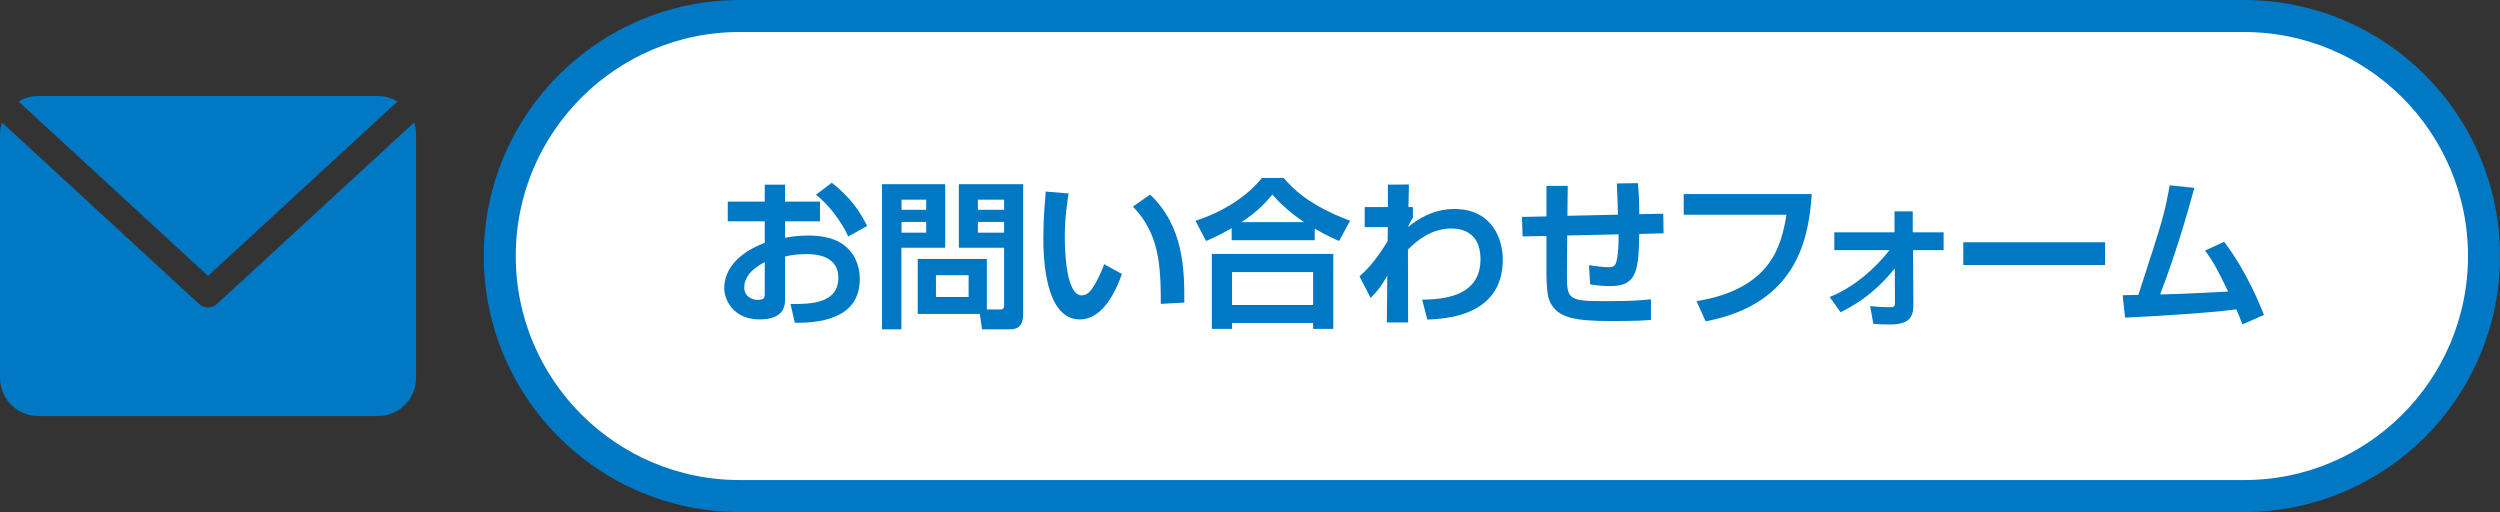 <?xml version="1.0" encoding="utf-8"?>
<!-- Generator: Adobe Illustrator 23.1.0, SVG Export Plug-In . SVG Version: 6.00 Build 0)  -->
<svg version="1.1" xmlns="http://www.w3.org/2000/svg" xmlns:xlink="http://www.w3.org/1999/xlink" x="0px" y="0px"
	 width="312.46px" height="64px" viewBox="0 0 312.46 64" style="enable-background:new 0 0 312.46 64;" xml:space="preserve">
<rect x="0" y="0" width="312.46" height="64" fill="#333333" stroke="none"/>
<style type="text/css">
	.st0{fill:#0078C3;}
	.st1{fill:#FFFFFF;stroke:#0078C3;stroke-width:4;stroke-miterlimit:10;}
	.st2{display:none;}
	.st3{display:inline;}
	.st4{fill:#FFFFFF;stroke:#0078C3;stroke-width:6;stroke-miterlimit:10;}
	.st5{fill:#FFFFFF;}
	.st6{fill:none;stroke:#0078C3;stroke-width:6;stroke-miterlimit:10;}
</style>
<g id="Base">
</g>
<g id="Design">
	<g>
		<path class="st0" d="M27.129,37.981c-0.319,0.294-0.724,0.441-1.129,0.441c-0.405,0-0.81-0.147-1.129-0.441L0.236,15.296
			C0.084,15.762,0,16.258,0,16.775v30.45C0,49.864,2.141,52,4.773,52h42.455C49.869,52,52,49.864,52,47.225v-30.45
			c0-0.517-0.084-1.013-0.235-1.479L27.129,37.981z"/>
		<path class="st0" d="M49.681,12.683C48.964,12.252,48.127,12,47.227,12H4.773c-0.897,0-1.734,0.253-2.452,0.685L26,34.489
			L49.681,12.683z"/>
	</g>
	<path class="st1" d="M280.46,2h-188c-16.568,0-30,13.432-30,30c0,16.569,13.432,30,30,30h188c16.568,0,30-13.431,30-30
		C310.46,15.432,297.028,2,280.46,2z"/>
	<g>
		<path class="st0" d="M95.58,23.08h2.54v2.12h4.36v2.46h-4.36v2.06c0.54-0.1,1.48-0.28,2.88-0.28c2.88,0,4.12,0.88,4.72,1.38
			c1.5,1.301,1.74,3.08,1.74,4.061c0,4.46-4.04,5.52-8.12,5.46L98.8,38c2.34,0,5.98,0.02,5.98-3.28c0-2.96-3.18-2.96-4.02-2.96
			c-1.32,0-2.04,0.16-2.64,0.3v5.26c0,0.74,0,2.601-3.18,2.601c-3.28,0-4.42-2.44-4.42-3.9c0-1.02,0.3-3.84,5.06-5.68v-2.68h-4.62
			V25.2h4.62V23.08z M95.58,32.76c-0.72,0.38-2.56,1.38-2.56,3.16c0,1.18,1.02,1.56,1.68,1.56c0.88,0,0.88-0.359,0.88-0.76V32.76z
			 M103.96,22.84c2.34,1.82,3.48,3.54,4.42,5.4l-2.36,1.319c-0.92-2.04-2.6-4.12-4.04-5.22L103.96,22.84z"/>
		<path class="st0" d="M110.241,23.021h7.897v7.938h-5.48v10.199h-2.417V23.021z M112.678,24.959v1.262h3.083v-1.262H112.678z
			 M112.678,27.738v1.343h3.083v-1.343H112.678z M123.338,38.68h1.642c0.46,0,0.521-0.2,0.521-0.54v-7.181h-5.66v-7.938h8.038
			v16.217c0,1.84-1.039,1.92-1.718,1.92h-3.421l-0.279-1.92h-7.759v-6.877h8.638V38.68z M116.979,34.398v2.723h4.083v-2.723H116.979
			z M122.218,24.959v1.262h3.283v-1.262H122.218z M122.218,27.738v1.343h3.283v-1.343H122.218z"/>
		<path class="st0" d="M133.56,24.18c-0.14,0.82-0.48,2.98-0.48,5.44c0,2.16,0.24,7.3,2.12,7.3c0.66,0,1.08-0.5,1.48-1.12
			c0.2-0.32,0.78-1.26,1.32-2.78l2.22,1.221c-0.52,1.439-2.1,5.68-5.26,5.68c-4.38,0-4.56-7.8-4.56-10.18
			c0-2.5,0.22-4.761,0.3-5.801L133.56,24.18z M145.08,37.979c0-4.8-0.18-8.739-3.48-12.16l2.14-1.5c4.2,3.961,4.3,9.381,4.28,13.5
			L145.08,37.979z"/>
		<path class="st0" d="M153.94,28.519c-1.44,0.82-2.44,1.28-3.2,1.601l-1.32-2.521c3.28-1.08,6.3-2.88,8.3-5.359h2.72
			c1.12,1.3,3.04,3.359,8.3,5.359l-1.38,2.521c-0.72-0.32-1.8-0.82-3.04-1.54v1.439h-10.38V28.519z M151.46,31.74h15.181V41.1
			h-2.521v-0.74h-10.14v0.74h-2.52V31.74z M153.98,34v4.12h10.14V34H153.98z M162.98,27.76c-2.24-1.52-3.36-2.78-3.96-3.44
			c-1.081,1.341-2.34,2.461-3.86,3.44H162.98z"/>
		<path class="st0" d="M177.748,37.46c2.378-0.061,7.292-0.24,7.292-5.08c0-3.82-3.036-3.82-3.676-3.82
			c-2.537,0-4.355,1.601-5.394,2.627l0.02,9.113h-2.66l0.061-5.856c-0.62,1.099-1.021,1.718-2.08,2.797l-1.4-2.697
			c0.72-0.659,1.88-1.698,3.521-4.415l0.02-1.758l-2.89,0.02v-2.51h2.899v-2.8l2.63-0.021l-0.06,2.82h0.56v1.325
			c-0.14,0.221-0.5,0.844-0.62,1.175c1.14-0.92,3.077-2.26,5.794-2.26c4.917,0,6.057,4.02,6.057,6.306
			c0,7.114-7.175,7.414-9.433,7.514L177.748,37.46z"/>
		<path class="st0" d="M204.7,22.89c0.12,1.061,0.18,2.22,0.18,3.88l3-0.06l0.04,2.449l-3.04,0.081c-0.1,4.42-0.199,6.52-3.6,6.52
			c-0.56,0-1.68-0.06-2.54-0.22l-0.14-2.401c0.899,0.161,2,0.261,2.46,0.261c0.779,0,0.92-0.36,1.06-1.122
			c0.141-0.722,0.181-1.865,0.181-2.987l-6.421,0.14l-0.04,4.686c-0.02,3.345,0.101,3.524,4.98,3.524c3.6,0,4.88-0.16,5.52-0.24
			v2.58c-0.659,0.061-1.619,0.141-4.92,0.141c-4.58,0-6.779-0.36-7.739-2.48c-0.28-0.621-0.4-2.022-0.4-3.424V29.49l-2.979,0.06
			l-0.08-2.44l3.06-0.06v-3.82h2.66l-0.04,3.74l6.32-0.14c-0.021-0.62-0.101-3.2-0.141-3.9L204.7,22.89z"/>
		<path class="st0" d="M226.44,24.26c-0.36,5.08-1.54,13.68-13.261,15.9l-1.14-2.521c9.42-1.54,10.62-7.04,11.24-10.8h-12.84v-2.58
			H226.44z"/>
		<path class="st0" d="M228.68,37.12c4.24-1.681,7.061-5.34,7.48-5.86h-6.9v-2.22h7.521v-2.62h2.279v2.62h3.86v2.22h-3.82l0.04,6.84
			c0,1.7-0.64,2.46-3.06,2.46c-0.601,0-1.34-0.04-1.94-0.08l-0.399-2.22c0.72,0.08,1.68,0.14,2.399,0.14c0.641,0,0.7-0.18,0.7-0.5
			l-0.02-4.359c-2.82,3.52-5.62,4.899-6.78,5.479L228.68,37.12z"/>
		<path class="st0" d="M263.1,30.28v2.84h-17.72v-2.84H263.1z"/>
		<path class="st0" d="M277.98,30.22c2.8,3.66,4.54,8.021,4.98,9.14l-2.7,1.181c-0.24-0.66-0.36-0.96-0.76-1.88
			c-3.38,0.479-11,0.899-13.9,1.04l-0.3-2.801c0.32,0,1.56-0.02,1.96-0.04c3.12-9.6,3.22-9.92,3.92-13.699l3.08,0.319
			c-1.18,4.301-2.42,8.44-4.28,13.32c2.74-0.06,3.32-0.1,8.5-0.36c-1.24-2.56-1.72-3.54-2.88-5.12L277.98,30.22z"/>
	</g>
</g>
<g id="動くの" class="st2">
	<g class="st3">
		<circle class="st4" cx="628.96" cy="-3599.449" r="25"/>
		<polygon class="st0" points="642.96,-3592 614.96,-3592 628.96,-3612 		"/>
	</g>
	<g class="st3">
		<path class="st5" d="M653.96-4341c0,9.9-8.1,18-18,18h-112c-9.9,0-18-8.1-18-18v-44c0-9.9,8.1-18,18-18h112c9.9,0,18,8.1,18,18
			V-4341z"/>
		<path class="st6" d="M653.96-4341c0,9.9-8.1,18-18,18h-112c-9.9,0-18-8.1-18-18v-44c0-9.9,8.1-18,18-18h112c9.9,0,18,8.1,18,18
			V-4341z"/>
	</g>
	<g class="st3">
		<path class="st0" d="M612.067-4383c-2.632,0-4.773,2.136-4.773,4.775v30.45c0,2.639,2.141,4.775,4.773,4.775h17.12
			c2.642,0,4.773-2.136,4.773-4.775v-30.45c0-2.639-2.131-4.775-4.773-4.775H612.067z"/>
		<path class="st0" d="M598.737-4383c-2.636,0-4.777,2.136-4.777,4.775v30.45c0,2.639,2.141,4.775,4.777,4.775h1.112
			c2.637,0,4.777-2.136,4.777-4.775v-30.45c0-2.639-2.141-4.775-4.777-4.775H598.737z"/>
		<g>
			<path class="st5" d="M620.629-4365.513c-1.442,0-2.609,1.167-2.609,2.609c0,1.445,1.167,2.614,2.609,2.614
				c1.443,0,2.609-1.169,2.609-2.614C623.238-4364.346,622.072-4365.513,620.629-4365.513z"/>
			<path class="st5" d="M620.629-4358.535c-1.442,0-2.609,1.171-2.609,2.611c0,1.442,1.167,2.614,2.609,2.614
				c1.443,0,2.609-1.171,2.609-2.614C623.238-4357.364,622.072-4358.535,620.629-4358.535z"/>
			<path class="st5" d="M620.629-4351.56c-1.442,0-2.609,1.171-2.609,2.614c0,1.44,1.167,2.611,2.609,2.611
				c1.443,0,2.609-1.171,2.609-2.611C623.238-4350.389,622.072-4351.56,620.629-4351.56z"/>
			<path class="st5" d="M613.242-4365.513c-1.442,0-2.613,1.167-2.613,2.609c0,1.445,1.171,2.614,2.613,2.614
				c1.443,0,2.61-1.169,2.61-2.614C615.852-4364.346,614.685-4365.513,613.242-4365.513z"/>
			<path class="st5" d="M613.242-4358.535c-1.442,0-2.613,1.171-2.613,2.611c0,1.442,1.171,2.614,2.613,2.614
				c1.443,0,2.61-1.171,2.61-2.614C615.852-4357.364,614.685-4358.535,613.242-4358.535z"/>
			<path class="st5" d="M613.242-4351.56c-1.442,0-2.613,1.171-2.613,2.614c0,1.44,1.171,2.611,2.613,2.611
				c1.443,0,2.61-1.171,2.61-2.611C615.852-4350.389,614.685-4351.56,613.242-4351.56z"/>
			<path class="st5" d="M625.406-4362.904c0,1.445,1.166,2.614,2.609,2.614s2.614-1.169,2.614-2.614
				c0-1.442-1.171-2.609-2.614-2.609S625.406-4364.346,625.406-4362.904z"/>
			<path class="st5" d="M628.016-4358.535c-1.443,0-2.609,1.171-2.609,2.611c0,1.442,1.166,2.614,2.609,2.614
				s2.614-1.171,2.614-2.614C630.629-4357.364,629.458-4358.535,628.016-4358.535z"/>
			<path class="st5" d="M628.016-4351.56c-1.443,0-2.609,1.171-2.609,2.614c0,1.44,1.166,2.611,2.609,2.611s2.614-1.171,2.614-2.611
				C630.629-4350.389,629.458-4351.56,628.016-4351.56z"/>
			<rect x="612.434" y="-4377.527" class="st5" width="16.665" height="6.667"/>
		</g>
	</g>
	<g class="st3">
		<path class="st0" d="M553.089-4357.02c-0.319,0.294-0.724,0.441-1.129,0.441c-0.405,0-0.81-0.147-1.129-0.441l-24.635-22.684
			c-0.152,0.466-0.236,0.962-0.236,1.479v30.45c0,2.639,2.141,4.775,4.773,4.775h42.455c2.642,0,4.773-2.136,4.773-4.775v-30.45
			c0-0.517-0.084-1.013-0.235-1.479L553.089-4357.02z"/>
		<path class="st0" d="M575.641-4382.317c-0.717-0.431-1.554-0.683-2.454-0.683h-42.455c-0.897,0-1.734,0.253-2.452,0.685
			l23.68,21.805L575.641-4382.317z"/>
	</g>
</g>
</svg>
